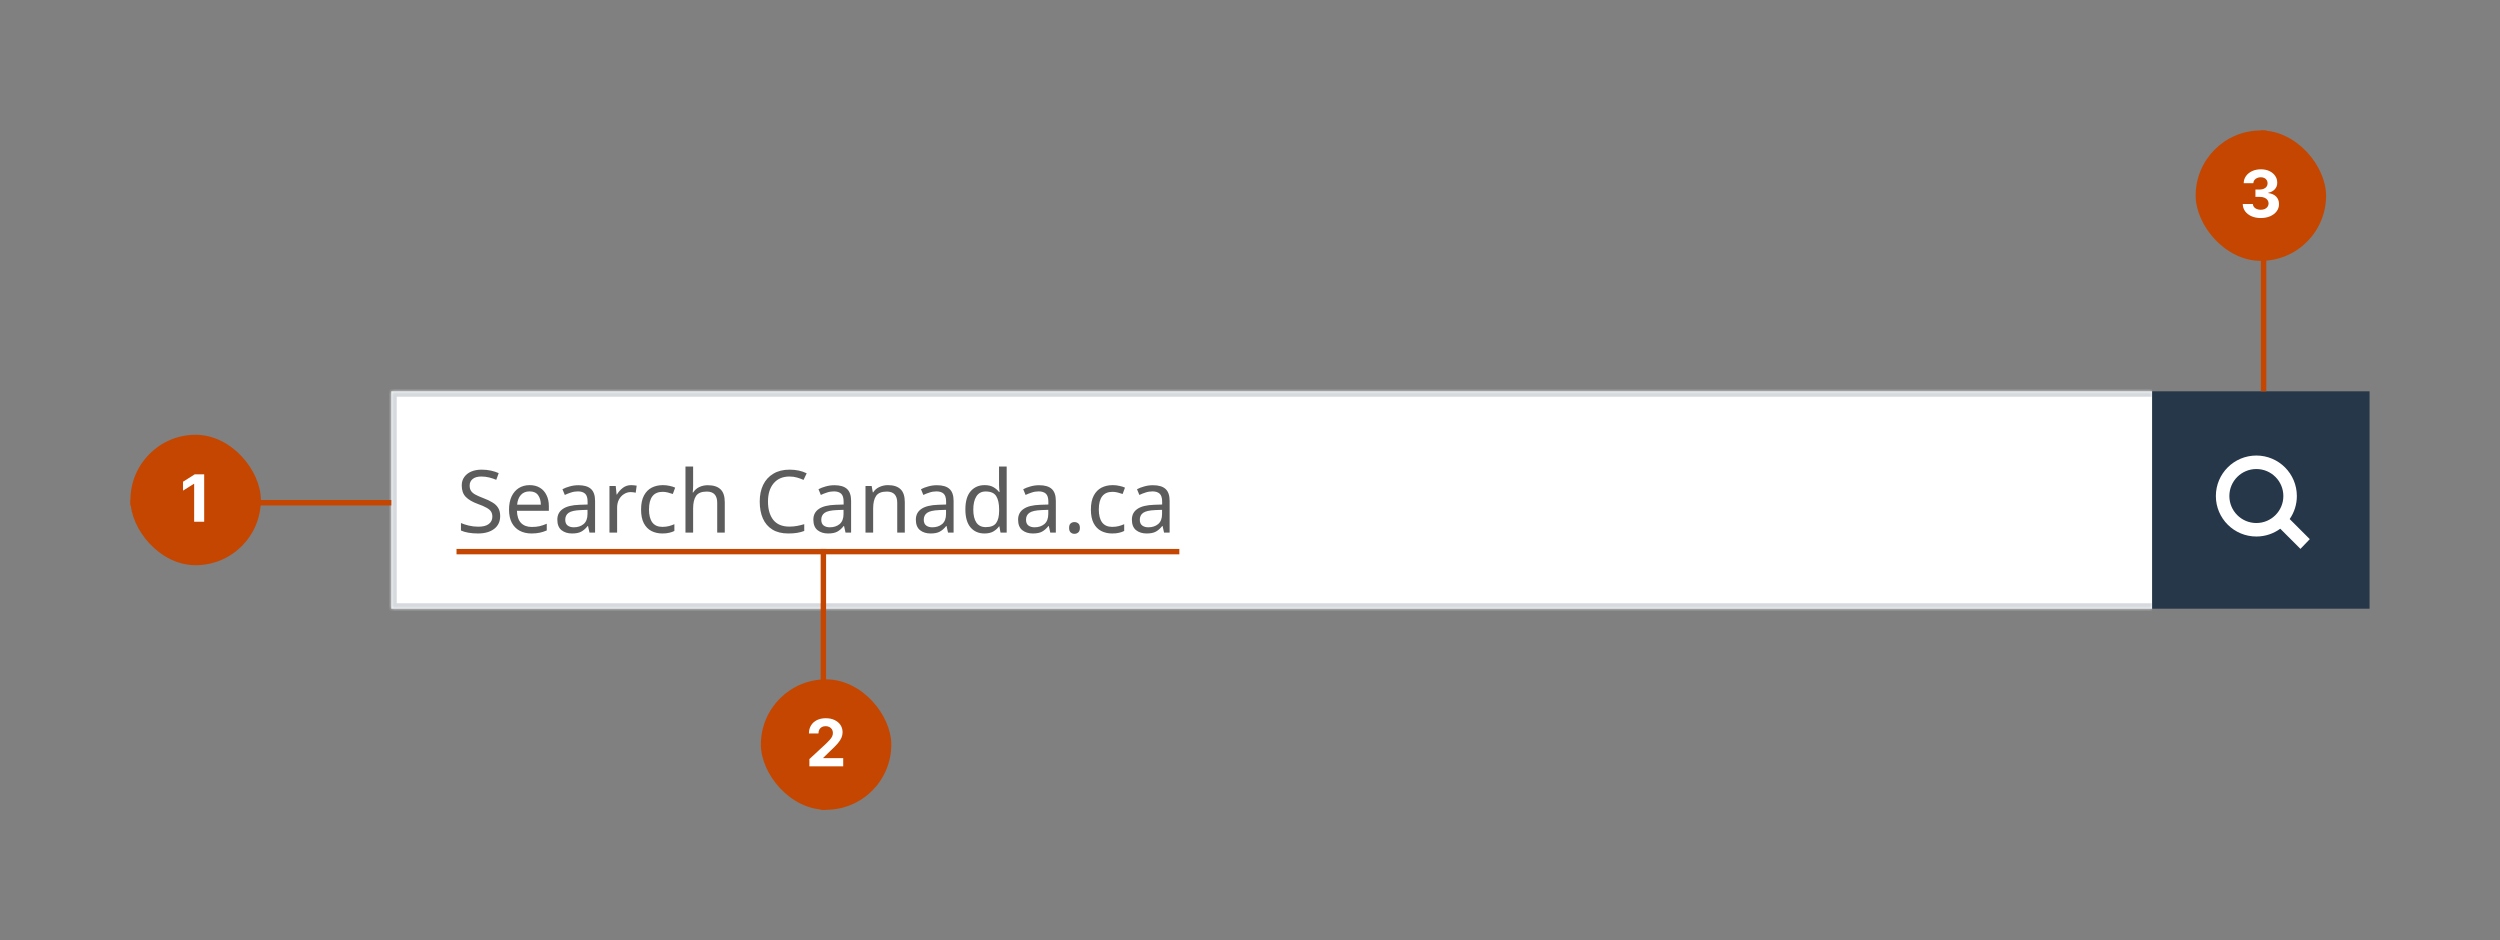 <svg width="460" height="173" viewBox="0 0 460 173" fill="none" xmlns="http://www.w3.org/2000/svg">
<rect x="0" y="0" width="460" height="173" fill="#808080" stroke="none"/>
<mask id="path-1-inside-1_6382_6359" fill="white">
<path d="M72 72H396V112H72V72Z"/>
</mask>
<path d="M72 72H396V112H72V72Z" fill="white"/>
<path d="M72 72V71H71V72H72ZM72 112H71V113H72V112ZM72 73H396V71H72V73ZM396 111H72V113H396V111ZM73 112V72H71V112H73Z" fill="#D6D9DD" mask="url(#path-1-inside-1_6382_6359)"/>
<path d="M92.032 94.944C92.032 95.957 91.664 96.747 90.928 97.312C90.192 97.877 89.2 98.16 87.952 98.16C87.312 98.16 86.72 98.112 86.176 98.016C85.632 97.92 85.179 97.787 84.816 97.616V96.24C85.2 96.411 85.675 96.565 86.24 96.704C86.816 96.843 87.408 96.912 88.016 96.912C88.869 96.912 89.509 96.747 89.936 96.416C90.373 96.085 90.592 95.637 90.592 95.072C90.592 94.699 90.512 94.384 90.352 94.128C90.192 93.872 89.915 93.637 89.52 93.424C89.136 93.2 88.597 92.965 87.904 92.72C86.933 92.368 86.197 91.936 85.696 91.424C85.205 90.912 84.96 90.213 84.96 89.328C84.96 88.72 85.115 88.203 85.424 87.776C85.733 87.339 86.16 87.003 86.704 86.768C87.259 86.533 87.893 86.416 88.608 86.416C89.237 86.416 89.813 86.475 90.336 86.592C90.859 86.709 91.333 86.864 91.76 87.056L91.312 88.288C90.917 88.117 90.485 87.973 90.016 87.856C89.557 87.739 89.077 87.68 88.576 87.68C87.861 87.68 87.323 87.835 86.96 88.144C86.597 88.443 86.416 88.843 86.416 89.344C86.416 89.728 86.496 90.048 86.656 90.304C86.816 90.56 87.077 90.789 87.44 90.992C87.803 91.195 88.293 91.413 88.912 91.648C89.584 91.893 90.149 92.16 90.608 92.448C91.077 92.725 91.429 93.061 91.664 93.456C91.909 93.851 92.032 94.347 92.032 94.944ZM97.453 89.264C98.189 89.264 98.819 89.424 99.341 89.744C99.875 90.064 100.28 90.517 100.557 91.104C100.845 91.68 100.989 92.357 100.989 93.136V93.984H95.117C95.139 94.955 95.384 95.696 95.853 96.208C96.333 96.709 97 96.96 97.853 96.96C98.397 96.96 98.877 96.912 99.293 96.816C99.72 96.709 100.157 96.56 100.605 96.368V97.6C100.168 97.792 99.736 97.931 99.309 98.016C98.883 98.112 98.376 98.16 97.789 98.16C96.979 98.16 96.259 97.995 95.629 97.664C95.011 97.333 94.525 96.843 94.173 96.192C93.832 95.531 93.661 94.725 93.661 93.776C93.661 92.837 93.816 92.032 94.125 91.36C94.445 90.688 94.888 90.171 95.453 89.808C96.029 89.445 96.696 89.264 97.453 89.264ZM97.437 90.416C96.765 90.416 96.232 90.635 95.837 91.072C95.453 91.499 95.224 92.096 95.149 92.864H99.517C99.507 92.139 99.336 91.552 99.005 91.104C98.675 90.645 98.152 90.416 97.437 90.416ZM106.421 89.28C107.466 89.28 108.239 89.509 108.741 89.968C109.242 90.427 109.493 91.157 109.493 92.16V98H108.469L108.197 96.784H108.133C107.759 97.253 107.365 97.6 106.949 97.824C106.543 98.048 105.978 98.16 105.253 98.16C104.474 98.16 103.829 97.957 103.317 97.552C102.805 97.136 102.549 96.491 102.549 95.616C102.549 94.763 102.885 94.107 103.557 93.648C104.229 93.179 105.263 92.923 106.661 92.88L108.117 92.832V92.32C108.117 91.605 107.962 91.109 107.653 90.832C107.343 90.555 106.906 90.416 106.341 90.416C105.893 90.416 105.466 90.485 105.061 90.624C104.655 90.752 104.277 90.901 103.924 91.072L103.493 90.016C103.866 89.813 104.309 89.643 104.821 89.504C105.333 89.355 105.866 89.28 106.421 89.28ZM106.837 93.856C105.77 93.899 105.029 94.069 104.613 94.368C104.207 94.667 104.005 95.088 104.005 95.632C104.005 96.112 104.149 96.464 104.437 96.688C104.735 96.912 105.114 97.024 105.573 97.024C106.298 97.024 106.901 96.827 107.381 96.432C107.861 96.027 108.101 95.408 108.101 94.576V93.808L106.837 93.856ZM116.141 89.264C116.301 89.264 116.472 89.275 116.653 89.296C116.845 89.307 117.011 89.328 117.149 89.36L116.973 90.656C116.835 90.624 116.68 90.597 116.509 90.576C116.349 90.555 116.195 90.544 116.045 90.544C115.608 90.544 115.197 90.667 114.813 90.912C114.429 91.147 114.12 91.483 113.885 91.92C113.661 92.347 113.549 92.848 113.549 93.424V98H112.141V89.424H113.293L113.453 90.992H113.517C113.795 90.523 114.152 90.117 114.589 89.776C115.027 89.435 115.544 89.264 116.141 89.264ZM121.878 98.16C121.121 98.16 120.443 98.005 119.846 97.696C119.259 97.387 118.795 96.907 118.454 96.256C118.123 95.605 117.958 94.773 117.958 93.76C117.958 92.704 118.134 91.845 118.486 91.184C118.838 90.523 119.313 90.037 119.91 89.728C120.518 89.419 121.206 89.264 121.974 89.264C122.411 89.264 122.833 89.312 123.238 89.408C123.643 89.493 123.974 89.6 124.23 89.728L123.798 90.896C123.542 90.8 123.243 90.709 122.902 90.624C122.561 90.539 122.241 90.496 121.942 90.496C120.257 90.496 119.414 91.579 119.414 93.744C119.414 94.779 119.617 95.573 120.022 96.128C120.438 96.672 121.051 96.944 121.862 96.944C122.331 96.944 122.742 96.896 123.094 96.8C123.457 96.704 123.787 96.587 124.086 96.448V97.696C123.798 97.845 123.478 97.957 123.126 98.032C122.785 98.117 122.369 98.16 121.878 98.16ZM127.534 89.408C127.534 89.835 127.507 90.235 127.454 90.608H127.55C127.827 90.171 128.2 89.84 128.67 89.616C129.15 89.392 129.667 89.28 130.222 89.28C131.267 89.28 132.051 89.531 132.574 90.032C133.096 90.523 133.358 91.317 133.358 92.416V98H131.966V92.512C131.966 91.136 131.326 90.448 130.046 90.448C129.086 90.448 128.424 90.72 128.062 91.264C127.71 91.797 127.534 92.565 127.534 93.568V98H126.126V85.84H127.534V89.408ZM145.261 87.68C144.034 87.68 143.069 88.091 142.365 88.912C141.661 89.733 141.309 90.859 141.309 92.288C141.309 93.707 141.634 94.832 142.285 95.664C142.946 96.485 143.933 96.896 145.245 96.896C145.746 96.896 146.221 96.853 146.669 96.768C147.117 96.683 147.554 96.576 147.981 96.448V97.696C147.554 97.856 147.111 97.973 146.653 98.048C146.205 98.123 145.666 98.16 145.037 98.16C143.874 98.16 142.903 97.92 142.125 97.44C141.346 96.96 140.759 96.277 140.365 95.392C139.981 94.507 139.789 93.467 139.789 92.272C139.789 91.12 139.997 90.107 140.413 89.232C140.839 88.347 141.463 87.659 142.285 87.168C143.106 86.667 144.103 86.416 145.277 86.416C146.482 86.416 147.533 86.64 148.429 87.088L147.852 88.304C147.501 88.144 147.106 88 146.669 87.872C146.242 87.744 145.773 87.68 145.261 87.68ZM153.53 89.28C154.575 89.28 155.349 89.509 155.85 89.968C156.351 90.427 156.602 91.157 156.602 92.16V98H155.578L155.306 96.784H155.242C154.869 97.253 154.474 97.6 154.058 97.824C153.653 98.048 153.087 98.16 152.362 98.16C151.583 98.16 150.938 97.957 150.426 97.552C149.914 97.136 149.658 96.491 149.658 95.616C149.658 94.763 149.994 94.107 150.666 93.648C151.338 93.179 152.373 92.923 153.77 92.88L155.226 92.832V92.32C155.226 91.605 155.071 91.109 154.762 90.832C154.453 90.555 154.015 90.416 153.45 90.416C153.002 90.416 152.575 90.485 152.17 90.624C151.765 90.752 151.386 90.901 151.034 91.072L150.602 90.016C150.975 89.813 151.418 89.643 151.93 89.504C152.442 89.355 152.975 89.28 153.53 89.28ZM153.946 93.856C152.879 93.899 152.138 94.069 151.722 94.368C151.317 94.667 151.114 95.088 151.114 95.632C151.114 96.112 151.258 96.464 151.546 96.688C151.845 96.912 152.223 97.024 152.682 97.024C153.407 97.024 154.01 96.827 154.49 96.432C154.97 96.027 155.21 95.408 155.21 94.576V93.808L153.946 93.856ZM163.379 89.264C164.403 89.264 165.176 89.515 165.699 90.016C166.221 90.507 166.483 91.307 166.483 92.416V98H165.091V92.512C165.091 91.136 164.451 90.448 163.171 90.448C162.221 90.448 161.565 90.715 161.203 91.248C160.84 91.781 160.659 92.549 160.659 93.552V98H159.251V89.424H160.387L160.595 90.592H160.675C160.952 90.144 161.336 89.813 161.827 89.6C162.317 89.376 162.835 89.264 163.379 89.264ZM172.389 89.28C173.435 89.28 174.208 89.509 174.709 89.968C175.211 90.427 175.461 91.157 175.461 92.16V98H174.437L174.165 96.784H174.101C173.728 97.253 173.333 97.6 172.917 97.824C172.512 98.048 171.947 98.16 171.221 98.16C170.443 98.16 169.797 97.957 169.285 97.552C168.773 97.136 168.517 96.491 168.517 95.616C168.517 94.763 168.853 94.107 169.525 93.648C170.197 93.179 171.232 92.923 172.629 92.88L174.085 92.832V92.32C174.085 91.605 173.931 91.109 173.621 90.832C173.312 90.555 172.875 90.416 172.309 90.416C171.861 90.416 171.435 90.485 171.029 90.624C170.624 90.752 170.245 90.901 169.893 91.072L169.461 90.016C169.835 89.813 170.277 89.643 170.789 89.504C171.301 89.355 171.835 89.28 172.389 89.28ZM172.805 93.856C171.739 93.899 170.997 94.069 170.581 94.368C170.176 94.667 169.973 95.088 169.973 95.632C169.973 96.112 170.117 96.464 170.405 96.688C170.704 96.912 171.083 97.024 171.541 97.024C172.267 97.024 172.869 96.827 173.349 96.432C173.829 96.027 174.069 95.408 174.069 94.576V93.808L172.805 93.856ZM181.15 98.16C180.083 98.16 179.23 97.792 178.59 97.056C177.95 96.309 177.63 95.2 177.63 93.728C177.63 92.256 177.95 91.147 178.59 90.4C179.241 89.643 180.099 89.264 181.166 89.264C181.827 89.264 182.366 89.387 182.782 89.632C183.209 89.877 183.555 90.176 183.822 90.528H183.918C183.907 90.389 183.886 90.187 183.854 89.92C183.833 89.643 183.822 89.424 183.822 89.264V85.84H185.23V98H184.094L183.886 96.848H183.822C183.566 97.211 183.225 97.52 182.798 97.776C182.371 98.032 181.822 98.16 181.15 98.16ZM181.374 96.992C182.281 96.992 182.915 96.747 183.278 96.256C183.651 95.755 183.838 95.003 183.838 94V93.744C183.838 92.677 183.662 91.861 183.31 91.296C182.958 90.72 182.307 90.432 181.358 90.432C180.601 90.432 180.03 90.736 179.646 91.344C179.273 91.941 179.086 92.747 179.086 93.76C179.086 94.784 179.273 95.579 179.646 96.144C180.03 96.709 180.606 96.992 181.374 96.992ZM191.202 89.28C192.247 89.28 193.02 89.509 193.522 89.968C194.023 90.427 194.274 91.157 194.274 92.16V98H193.25L192.978 96.784H192.914C192.54 97.253 192.146 97.6 191.73 97.824C191.324 98.048 190.759 98.16 190.034 98.16C189.255 98.16 188.61 97.957 188.098 97.552C187.586 97.136 187.33 96.491 187.33 95.616C187.33 94.763 187.666 94.107 188.338 93.648C189.01 93.179 190.044 92.923 191.442 92.88L192.898 92.832V92.32C192.898 91.605 192.743 91.109 192.434 90.832C192.124 90.555 191.687 90.416 191.122 90.416C190.674 90.416 190.247 90.485 189.842 90.624C189.436 90.752 189.058 90.901 188.706 91.072L188.274 90.016C188.647 89.813 189.09 89.643 189.602 89.504C190.114 89.355 190.647 89.28 191.202 89.28ZM191.618 93.856C190.551 93.899 189.81 94.069 189.394 94.368C188.988 94.667 188.786 95.088 188.786 95.632C188.786 96.112 188.93 96.464 189.218 96.688C189.516 96.912 189.895 97.024 190.354 97.024C191.079 97.024 191.682 96.827 192.162 96.432C192.642 96.027 192.882 95.408 192.882 94.576V93.808L191.618 93.856ZM196.715 97.136C196.715 96.741 196.811 96.464 197.003 96.304C197.195 96.144 197.424 96.064 197.691 96.064C197.968 96.064 198.203 96.144 198.395 96.304C198.597 96.464 198.699 96.741 198.699 97.136C198.699 97.52 198.597 97.797 198.395 97.968C198.203 98.139 197.968 98.224 197.691 98.224C197.424 98.224 197.195 98.139 197.003 97.968C196.811 97.797 196.715 97.52 196.715 97.136ZM204.644 98.16C203.886 98.16 203.209 98.005 202.612 97.696C202.025 97.387 201.561 96.907 201.22 96.256C200.889 95.605 200.724 94.773 200.724 93.76C200.724 92.704 200.9 91.845 201.252 91.184C201.604 90.523 202.078 90.037 202.676 89.728C203.284 89.419 203.972 89.264 204.74 89.264C205.177 89.264 205.598 89.312 206.004 89.408C206.409 89.493 206.74 89.6 206.996 89.728L206.564 90.896C206.308 90.8 206.009 90.709 205.668 90.624C205.326 90.539 205.006 90.496 204.708 90.496C203.022 90.496 202.18 91.579 202.18 93.744C202.18 94.779 202.382 95.573 202.788 96.128C203.204 96.672 203.817 96.944 204.628 96.944C205.097 96.944 205.508 96.896 205.86 96.8C206.222 96.704 206.553 96.587 206.852 96.448V97.696C206.564 97.845 206.244 97.957 205.892 98.032C205.55 98.117 205.134 98.16 204.644 98.16ZM212.139 89.28C213.185 89.28 213.958 89.509 214.459 89.968C214.961 90.427 215.211 91.157 215.211 92.16V98H214.187L213.915 96.784H213.851C213.478 97.253 213.083 97.6 212.667 97.824C212.262 98.048 211.697 98.16 210.971 98.16C210.193 98.16 209.547 97.957 209.035 97.552C208.523 97.136 208.267 96.491 208.267 95.616C208.267 94.763 208.603 94.107 209.275 93.648C209.947 93.179 210.982 92.923 212.379 92.88L213.835 92.832V92.32C213.835 91.605 213.681 91.109 213.371 90.832C213.062 90.555 212.625 90.416 212.059 90.416C211.611 90.416 211.185 90.485 210.779 90.624C210.374 90.752 209.995 90.901 209.643 91.072L209.211 90.016C209.585 89.813 210.027 89.643 210.539 89.504C211.051 89.355 211.585 89.28 212.139 89.28ZM212.555 93.856C211.489 93.899 210.747 94.069 210.331 94.368C209.926 94.667 209.723 95.088 209.723 95.632C209.723 96.112 209.867 96.464 210.155 96.688C210.454 96.912 210.833 97.024 211.291 97.024C212.017 97.024 212.619 96.827 213.099 96.432C213.579 96.027 213.819 95.408 213.819 94.576V93.808L212.555 93.856Z" fill="#5C5C5C"/>
<rect width="40" height="40" transform="translate(396 72)" fill="#26374A"/>
<path fill-rule="evenodd" clip-rule="evenodd" d="M410.202 91.269C410.202 94.012 412.426 96.236 415.17 96.236C417.913 96.236 420.137 94.012 420.137 91.269C420.137 88.525 417.913 86.301 415.17 86.301C412.426 86.301 410.202 88.525 410.202 91.269ZM407.719 91.269C407.719 95.384 411.055 98.719 415.17 98.719C416.815 98.719 418.336 98.186 419.568 97.283L423.279 100.994L425 99.203L421.301 95.504C422.133 94.301 422.621 92.842 422.621 91.269C422.621 87.153 419.285 83.818 415.17 83.818C411.055 83.818 407.719 87.153 407.719 91.269Z" fill="white"/>
<g clip-path="url(#clip0_6382_6359)">
<rect x="24" y="92" width="48" height="1" fill="#C54600"/>
<g clip-path="url(#clip1_6382_6359)">
<rect x="24" y="80" width="24" height="24" rx="12" fill="#C54600"/>
<path d="M37.569 87.273V96H35.724V89.024H35.672L33.674 90.277V88.641L35.834 87.273H37.569Z" fill="white"/>
</g>
</g>
<g clip-path="url(#clip2_6382_6359)">
<rect x="151" y="101" width="1" height="48" fill="#C54600"/>
<g clip-path="url(#clip3_6382_6359)">
<rect x="140" y="125" width="24" height="24" rx="12" fill="#C54600"/>
<path d="M148.928 141V139.67L152.035 136.794C152.299 136.538 152.52 136.308 152.699 136.104C152.881 135.899 153.019 135.699 153.113 135.503C153.206 135.304 153.253 135.089 153.253 134.859C153.253 134.604 153.195 134.384 153.079 134.199C152.962 134.011 152.803 133.868 152.601 133.768C152.4 133.666 152.171 133.615 151.915 133.615C151.648 133.615 151.415 133.669 151.216 133.777C151.018 133.885 150.864 134.04 150.756 134.241C150.648 134.443 150.594 134.683 150.594 134.962H148.843C148.843 134.391 148.972 133.895 149.231 133.474C149.489 133.054 149.851 132.729 150.317 132.499C150.783 132.268 151.32 132.153 151.928 132.153C152.553 132.153 153.097 132.264 153.56 132.486C154.026 132.705 154.388 133.009 154.647 133.398C154.905 133.787 155.035 134.233 155.035 134.736C155.035 135.065 154.969 135.391 154.839 135.712C154.711 136.033 154.482 136.389 154.153 136.781C153.823 137.17 153.358 137.638 152.759 138.183L151.485 139.432V139.491H155.15V141H148.928Z" fill="white"/>
</g>
<rect x="84" y="102" width="1" height="133" transform="rotate(-90 84 102)" fill="#C54600"/>
</g>
<g clip-path="url(#clip4_6382_6359)">
<rect x="416" y="24" width="1" height="48" fill="#C54600"/>
<g clip-path="url(#clip5_6382_6359)">
<rect x="404" y="24" width="24" height="24" rx="12" fill="#C54600"/>
<path d="M415.978 40.119C415.342 40.119 414.775 40.01 414.278 39.791C413.784 39.57 413.393 39.266 413.106 38.879C412.822 38.49 412.676 38.041 412.667 37.533H414.525C414.536 37.746 414.606 37.933 414.734 38.095C414.865 38.254 415.038 38.378 415.254 38.466C415.47 38.554 415.713 38.598 415.982 38.598C416.264 38.598 416.512 38.548 416.728 38.449C416.944 38.349 417.113 38.212 417.235 38.035C417.357 37.859 417.419 37.656 417.419 37.426C417.419 37.193 417.353 36.987 417.222 36.808C417.095 36.626 416.91 36.484 416.669 36.382C416.43 36.28 416.146 36.229 415.816 36.229H415.002V34.874H415.816C416.095 34.874 416.34 34.825 416.553 34.729C416.769 34.632 416.937 34.499 417.056 34.328C417.176 34.155 417.235 33.953 417.235 33.723C417.235 33.504 417.183 33.312 417.078 33.148C416.975 32.98 416.83 32.849 416.643 32.756C416.458 32.662 416.242 32.615 415.995 32.615C415.745 32.615 415.517 32.66 415.309 32.751C415.102 32.84 414.936 32.966 414.811 33.131C414.686 33.295 414.619 33.489 414.61 33.71H412.842C412.85 33.207 412.994 32.764 413.272 32.381C413.551 31.997 413.926 31.697 414.397 31.482C414.872 31.263 415.407 31.153 416.004 31.153C416.606 31.153 417.133 31.263 417.585 31.482C418.036 31.7 418.387 31.996 418.637 32.368C418.89 32.737 419.015 33.152 419.012 33.612C419.015 34.101 418.863 34.508 418.556 34.835C418.252 35.162 417.856 35.369 417.367 35.457V35.526C418.009 35.608 418.498 35.831 418.833 36.195C419.171 36.555 419.339 37.007 419.336 37.55C419.339 38.047 419.195 38.489 418.906 38.875C418.619 39.261 418.222 39.565 417.717 39.787C417.211 40.008 416.632 40.119 415.978 40.119Z" fill="white"/>
</g>
</g>
<defs>
<clipPath id="clip0_6382_6359">
<rect width="48" height="24" fill="white" transform="translate(24 80)"/>
</clipPath>
<clipPath id="clip1_6382_6359">
<rect x="24" y="80" width="24" height="24" rx="12" fill="white"/>
</clipPath>
<clipPath id="clip2_6382_6359">
<rect width="133" height="48" fill="white" transform="translate(84 101)"/>
</clipPath>
<clipPath id="clip3_6382_6359">
<rect x="140" y="125" width="24" height="24" rx="12" fill="white"/>
</clipPath>
<clipPath id="clip4_6382_6359">
<rect width="24" height="48" fill="white" transform="translate(404 24)"/>
</clipPath>
<clipPath id="clip5_6382_6359">
<rect x="404" y="24" width="24" height="24" rx="12" fill="white"/>
</clipPath>
</defs>
</svg>
